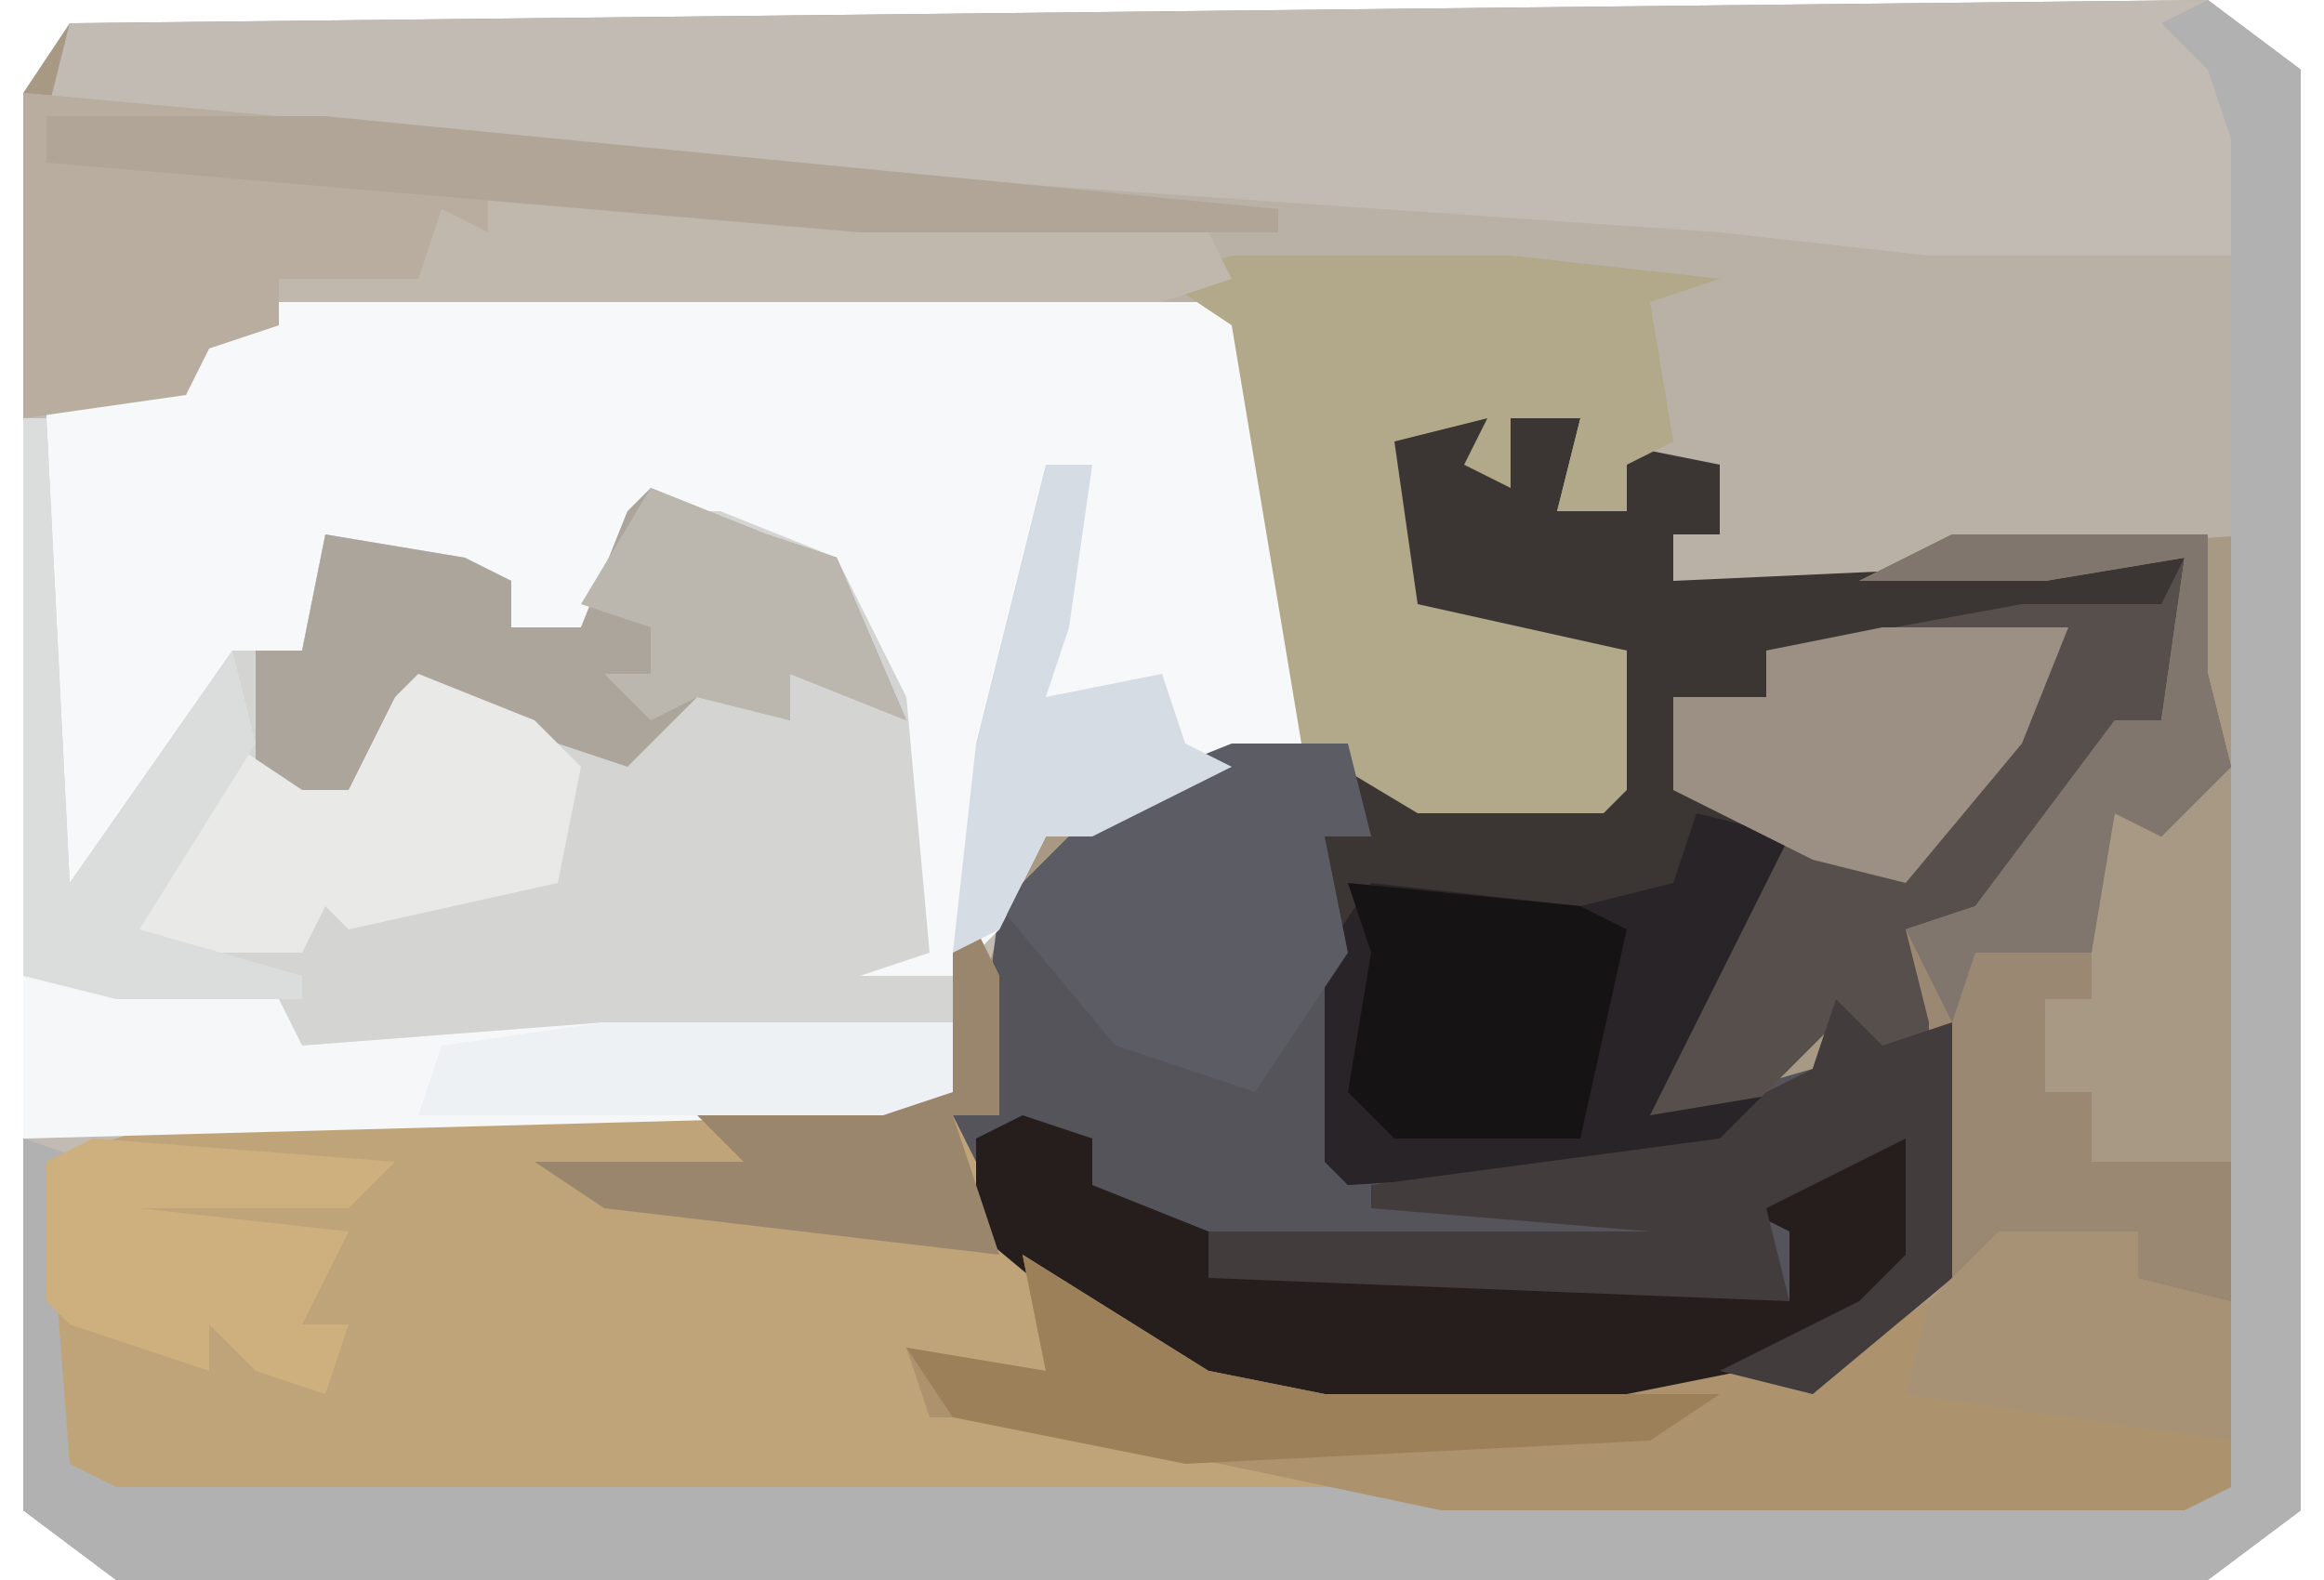 <?xml version="1.0" encoding="UTF-8"?>
<svg version="1.1" xmlns="http://www.w3.org/2000/svg" width="100" height="68">
<path d="M0,0 L4,3 L4,65 L0,68 L-90,68 L-94,65 L-94,4 L-92,1 Z " fill="#A79984" transform="translate(95,0)"/>
<path d="M0,0 L4,3 L4,65 L0,68 L-90,68 L-94,65 L-94,18 L-93,17 L-87,17 L-86,14 L-83,13 L-42,13 L-41,14 L-39,27 L-39,32 L-48,36 L-50,36 L-52,40 L-54,47 L-57,48 L-87,49 L-93,50 L-92,63 L-90,64 L1,64 L1,12 L-12,12 L-33,10 L-73,7 L-93,5 L-92,1 Z " fill="#C1BBB4" transform="translate(95,0)"/>
<path d="M0,0 L2,0 L3,3 L3,0 L6,0 L5,4 L8,4 L7,1 L12,2 L12,5 L10,5 L10,7 L32,6 L31,9 L14,10 L14,12 L10,12 L10,16 L14,17 L14,20 L9,30 L16,28 L17,25 L19,27 L22,26 L22,37 L16,42 L8,43 L-5,43 L-14,40 L-20,35 L-21,30 L-20,29 L-19,21 L-14,16 L-9,14 L-2,15 L-1,16 L7,16 L8,10 L-1,9 L-2,6 L-2,1 Z " fill="#55545A" transform="translate(62,18)"/>
<path d="M0,0 L44,4 L73,6 L82,7 L96,7 L96,19 L83,20 L79,21 L71,21 L71,19 L73,19 L72,16 L69,16 L69,18 L66,18 L67,14 L64,14 L64,17 L62,16 L63,14 L59,15 L60,22 L69,24 L69,30 L68,31 L60,31 L55,28 L52,10 L11,10 L8,11 L7,13 L0,14 Z " fill="#B9B0A6" transform="translate(1,4)"/>
<path d="M0,0 L41,0 L42,1 L44,14 L44,19 L35,23 L33,23 L31,27 L28,30 L22,30 L25,28 L28,28 L27,26 L26,17 L24,14 L24,11 L19,10 L15,10 L13,14 L10,14 L10,12 L2,10 L1,15 L-2,15 L-4,19 L-9,28 L-10,28 L-10,4 L-4,4 L-3,1 Z " fill="#F6F8F9" transform="translate(12,13)"/>
<path d="M0,0 L1,0 L2,20 L9,10 L12,10 L13,5 L19,6 L21,7 L21,9 L24,9 L26,4 L30,4 L35,6 L38,12 L39,23 L36,24 L40,24 L40,29 L37,30 L0,31 Z " fill="#D4D4D3" transform="translate(1,18)"/>
<path d="M0,0 L1,2 L1,8 L-1,8 L3,16 L3,19 L-2,19 L1,20 L20,24 L20,25 L-37,25 L-40,23 L-40,10 L-34,8 L-1,7 L-1,1 Z " fill="#C0A479" transform="translate(42,40)"/>
<path d="M0,0 L4,3 L4,65 L0,68 L-90,68 L-94,65 L-94,49 L-91,50 L-93,50 L-92,63 L-90,64 L1,64 L1,6 L0,3 L-2,1 Z " fill="#B1B1B1" transform="translate(95,0)"/>
<path d="M0,0 L2,0 L3,3 L3,0 L6,0 L5,4 L8,4 L7,1 L12,2 L12,5 L10,5 L10,7 L32,6 L31,9 L14,10 L14,12 L10,12 L10,16 L14,17 L14,20 L9,30 L15,29 L12,32 L-4,33 L-5,32 L-5,18 L-3,18 L-4,15 L-1,16 L7,16 L8,10 L-1,9 L-2,6 L-2,1 Z " fill="#3B3534" transform="translate(62,18)"/>
<path d="M0,0 L11,0 L11,6 L12,10 L9,13 L7,12 L6,15 L6,20 L4,20 L4,24 L6,24 L6,27 L12,27 L12,33 L8,32 L8,30 L2,30 L1,33 L-1,32 L0,21 L-5,23 L-5,21 L-9,25 L-14,26 L-11,19 L-8,13 L-12,11 L-12,7 L-8,7 L-8,5 L3,3 L9,3 L10,1 L4,2 L-4,2 Z " fill="#564F4C" transform="translate(84,23)"/>
<path d="M0,0 L12,0 L21,1 L18,2 L19,8 L17,9 L17,11 L14,11 L15,7 L12,7 L12,10 L10,9 L11,7 L7,8 L8,15 L17,17 L17,23 L16,24 L8,24 L3,21 L0,3 L-3,1 Z " fill="#B2A88A" transform="translate(53,11)"/>
<path d="M0,0 L3,1 L3,3 L8,5 L8,7 L28,7 L33,8 L33,5 L31,4 L35,1 L39,0 L39,6 L35,10 L26,13 L13,13 L4,10 L-2,5 L-2,1 Z " fill="#251E1D" transform="translate(44,48)"/>
<path d="M0,0 L8,5 L13,6 L26,6 L36,4 L39,2 L38,6 L49,7 L52,8 L52,10 L50,11 L18,11 L-1,7 L-4,7 L-5,4 L1,5 Z " fill="#AC926D" transform="translate(44,54)"/>
<path d="M0,0 L54,5 L54,6 L36,6 L20,4 L20,6 L18,6 L17,8 L11,8 L11,10 L8,11 L7,13 L0,14 Z " fill="#B8AD9F" transform="translate(1,4)"/>
<path d="M0,0 L4,1 L1,7 L-2,13 L4,12 L1,15 L-15,16 L-16,15 L-16,6 L-14,3 L-5,4 L-1,3 Z " fill="#292427" transform="translate(73,35)"/>
<path d="M0,0 L5,2 L8,3 L11,10 L6,8 L6,10 L2,9 L-1,12 L-7,10 L-11,10 L-13,13 L-15,13 L-16,15 L-17,13 L-17,7 L-15,7 L-14,2 L-8,3 L-6,4 L-6,6 L-3,6 L-1,1 Z " fill="#ACA59B" transform="translate(28,21)"/>
<path d="M0,0 L11,0 L11,6 L12,10 L9,13 L7,12 L6,15 L6,20 L4,20 L4,24 L6,24 L6,27 L12,27 L12,33 L8,32 L8,30 L2,30 L1,33 L-1,32 L-1,21 L-2,17 L1,16 L7,8 L9,8 L10,1 L4,2 L-4,2 Z " fill="#9A8872" transform="translate(84,23)"/>
<path d="M0,0 L11,1 L12,3 L25,2 L40,2 L40,5 L37,6 L0,7 Z " fill="#F5F7F9" transform="translate(1,42)"/>
<path d="M0,0 L5,0 L6,4 L4,4 L5,9 L1,15 L-5,13 L-10,7 L-5,2 Z " fill="#5C5C64" transform="translate(53,32)"/>
<path d="M0,0 L31,2 L32,4 L29,5 L-9,5 L-9,4 L-3,4 L-2,1 L0,2 Z " fill="#C0B7AD" transform="translate(21,8)"/>
<path d="M0,0 L2,2 L5,1 L5,12 L-1,17 L-5,16 L1,13 L3,11 L3,6 L-3,9 L-2,13 L-27,12 L-27,10 L-8,10 L-20,9 L-20,8 L-5,6 L-3,4 L-1,3 Z " fill="#423C3C" transform="translate(79,43)"/>
<path d="M0,0 L5,2 L7,4 L6,9 L-3,11 L-4,10 L-5,12 L-14,12 L-8,3 L-5,5 L-3,5 L-1,1 Z " fill="#E9EAE8" transform="translate(18,29)"/>
<path d="M0,0 L8,0 L6,5 L1,11 L-3,10 L-9,7 L-9,3 L-5,3 L-5,1 Z " fill="#9B9083" transform="translate(81,27)"/>
<path d="M0,0 L10,1 L12,2 L10,11 L2,11 L0,9 L1,3 Z " fill="#161314" transform="translate(58,38)"/>
<path d="M0,0 L12,0 L53,4 L53,5 L35,5 L0,2 Z " fill="#B1A598" transform="translate(2,5)"/>
<path d="M0,0 L6,0 L6,2 L10,3 L10,9 L-4,7 L-3,3 Z " fill="#A79275" transform="translate(86,53)"/>
<path d="M0,0 L13,1 L11,3 L2,3 L11,4 L9,8 L11,8 L10,11 L7,10 L5,8 L5,10 L-1,8 L-2,7 L-2,1 Z " fill="#CDB07D" transform="translate(4,49)"/>
<path d="M0,0 L11,0 L11,6 L12,10 L9,13 L7,12 L6,18 L1,18 L0,21 L-2,17 L1,16 L7,8 L9,8 L10,1 L4,2 L-4,2 Z " fill="#80766D" transform="translate(84,23)"/>
<path d="M0,0 L1,2 L1,8 L-1,8 L1,14 L-16,12 L-19,10 L-10,10 L-12,8 L-1,7 L-1,1 Z " fill="#9A866C" transform="translate(42,40)"/>
<path d="M0,0 L15,0 L15,3 L12,4 L-8,4 L-7,1 Z " fill="#EEF1F3" transform="translate(26,44)"/>
<path d="M0,0 L2,0 L1,7 L0,10 L5,9 L6,12 L8,13 L2,16 L0,16 L-2,20 L-4,21 L-3,12 Z " fill="#D5DCE4" transform="translate(45,20)"/>
<path d="M0,0 L5,2 L8,3 L11,10 L6,8 L6,10 L2,9 L0,10 L-2,8 L0,8 L0,6 L-3,5 Z " fill="#BBB7AF" transform="translate(28,21)"/>
<path d="M0,0 L8,5 L13,6 L30,6 L27,8 L7,9 L-3,7 L-5,4 L1,5 Z " fill="#9C805A" transform="translate(44,54)"/>
<path d="M0,0 L1,0 L2,20 L9,10 L10,14 L5,22 L12,24 L12,25 L4,25 L0,24 Z " fill="#DBDCDC" transform="translate(1,18)"/>
<path d="M0,0 Z " fill="#B3B3B3" transform="translate(0,2)"/>
<path d="M0,0 Z " fill="#B3B3B3" transform="translate(1,1)"/>
<path d="M0,0 Z " fill="#B3B3B3" transform="translate(2,0)"/>
</svg>
